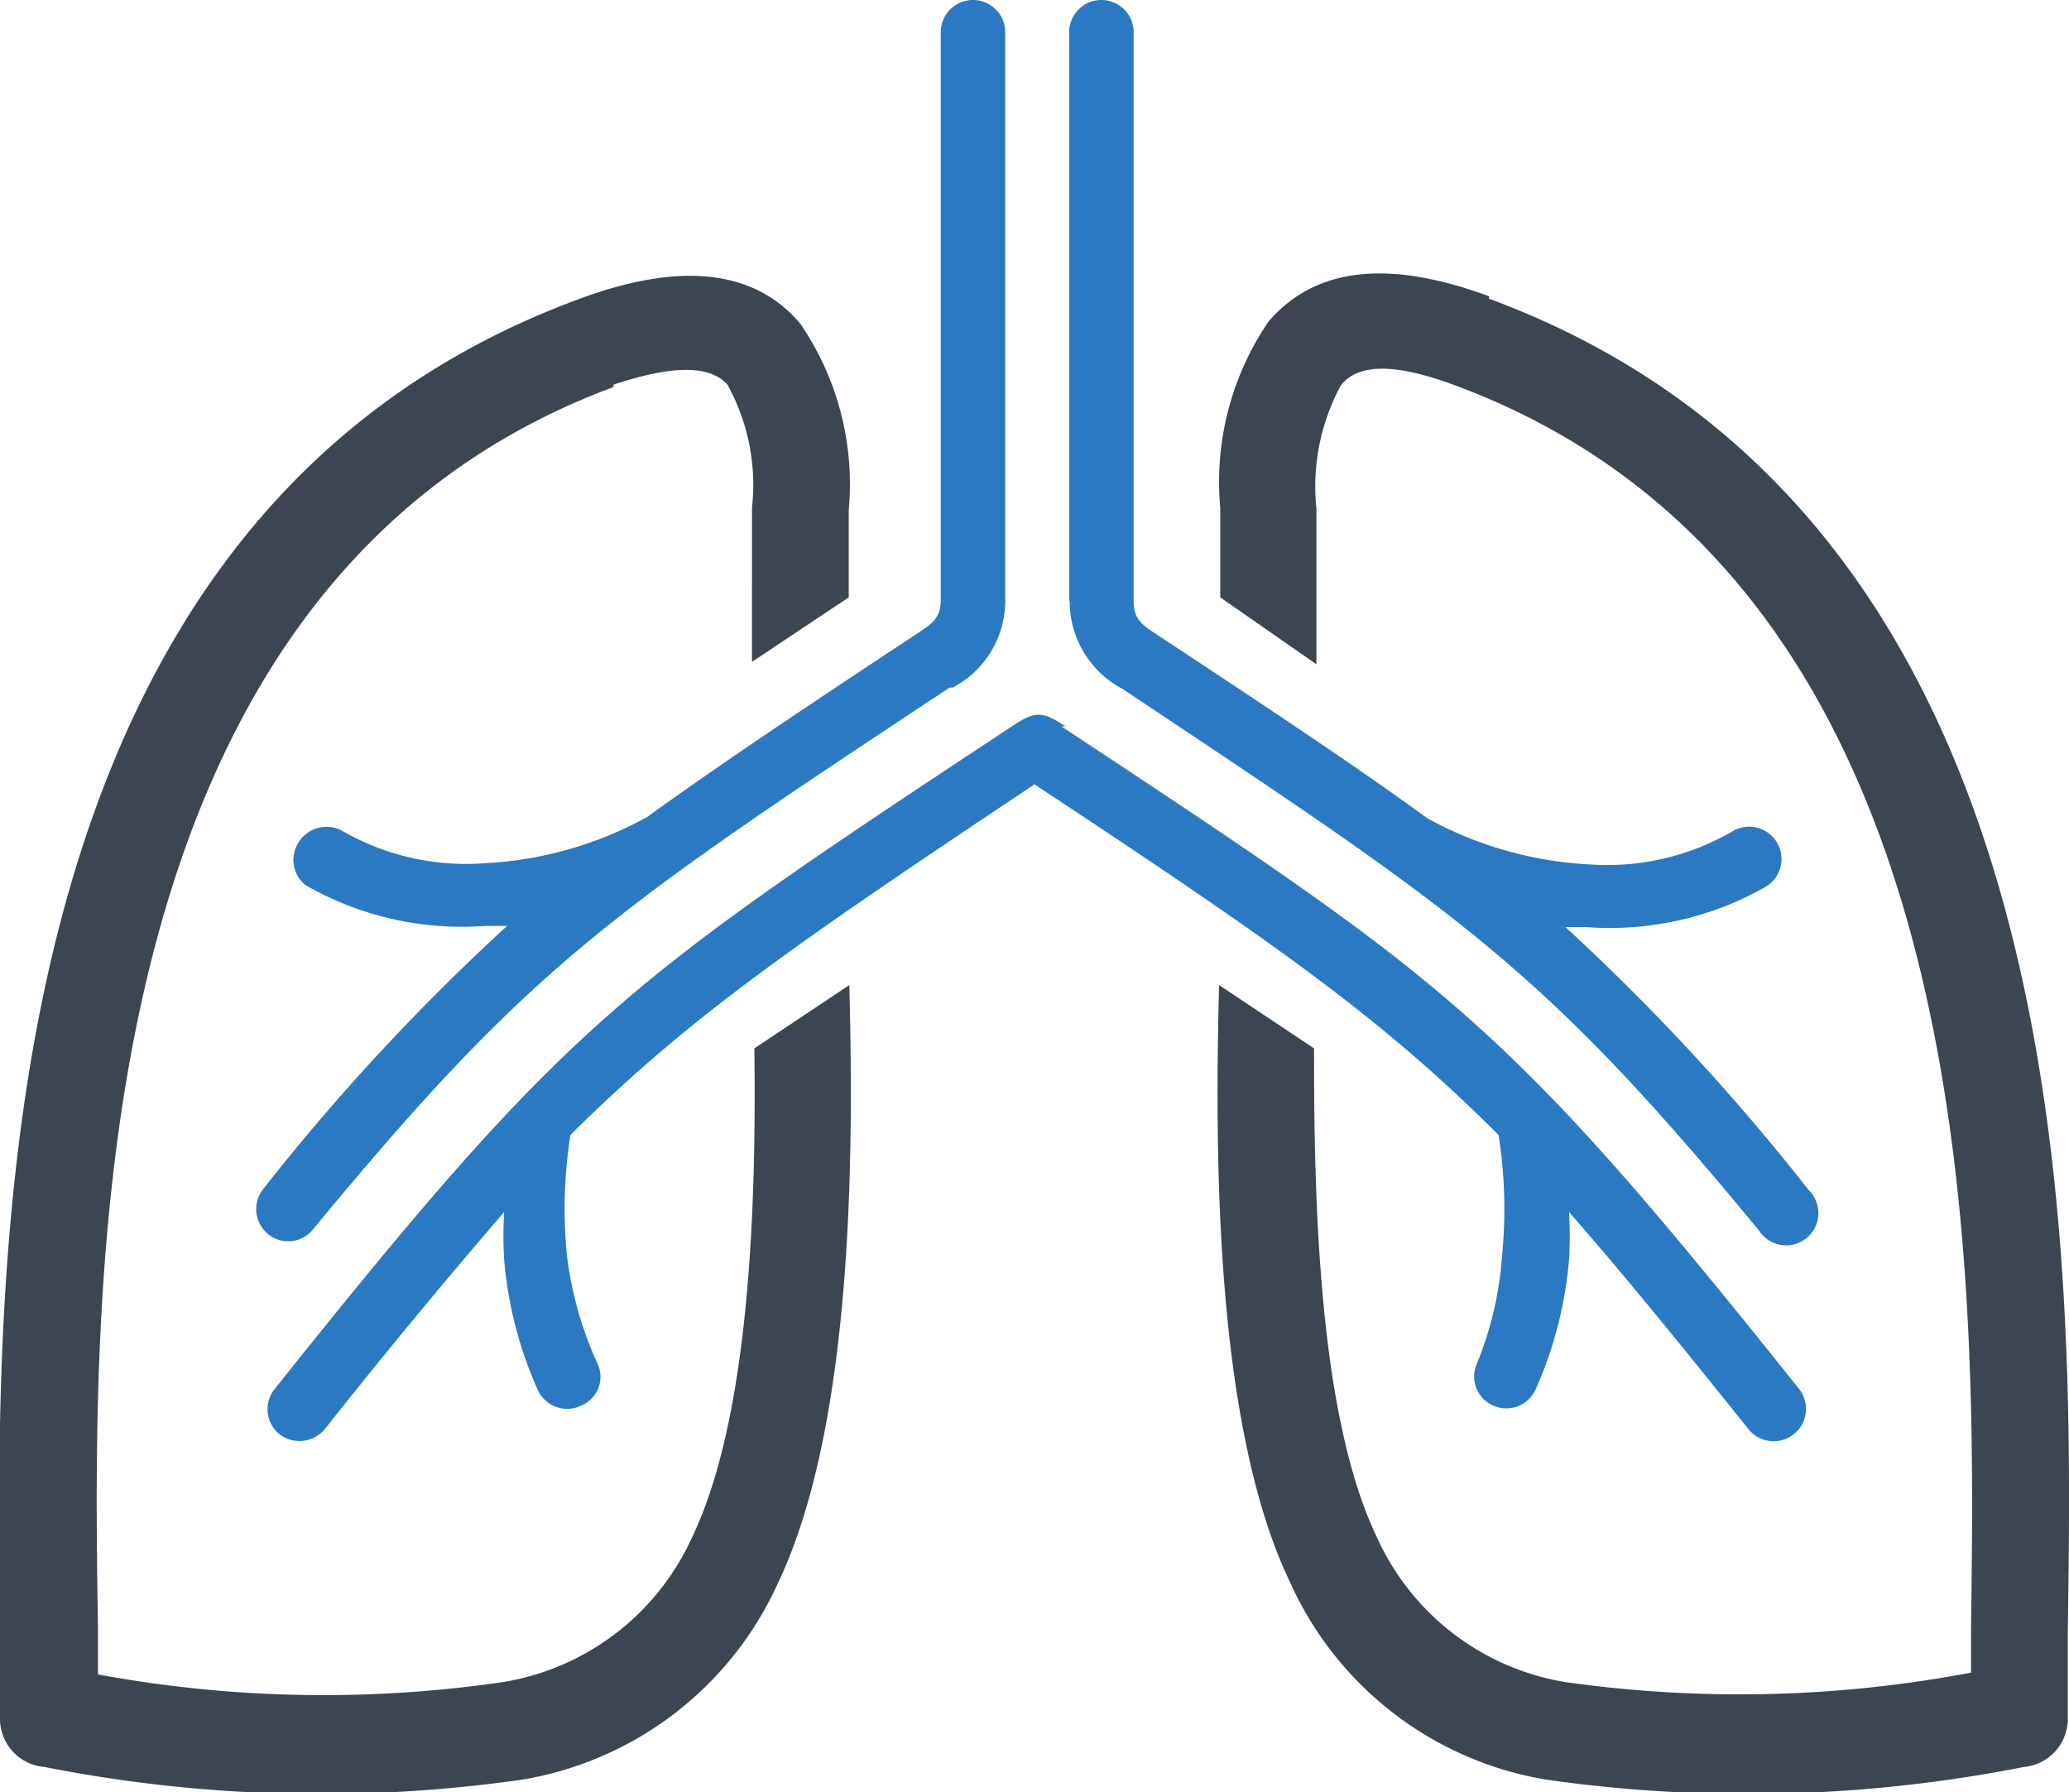 <?xml version="1.0" encoding="UTF-8"?> <svg xmlns="http://www.w3.org/2000/svg" viewBox="0 0 34.64 30"><defs><style>.cls-1{fill:#3b4652;}.cls-2{fill:#2b79c2;}</style></defs><title>Asset 4</title><g id="Layer_2" data-name="Layer 2"><g id="Layer_1-2" data-name="Layer 1"><path class="cls-1" d="M10.27,6.48C1.38,9.78,1.55,21.29,1.64,27.25c0,.28,0,.55,0,.78a20.77,20.77,0,0,0,6.77.13,4.22,4.22,0,0,0,3.17-2.41c1-2.07,1.08-5.75,1.05-8.2l1.59-1.06c.06,2.44.12,7.24-1.19,10a5.73,5.73,0,0,1-4.28,3.3,23.81,23.81,0,0,1-8-.21.81.81,0,0,1-.75-.8c0-.66,0-1,0-1.47C-.07,20.92-.25,8.66,9.71,5c1.84-.68,3-.4,3.69.42a4.76,4.76,0,0,1,.81,3.12V10l-1.62,1.08V8.5a3.47,3.47,0,0,0-.41-2.06c-.27-.3-.83-.36-1.91,0Z"></path><path class="cls-1" d="M24.93,5c10,3.7,9.78,16,9.69,22.31,0,.42,0,.81,0,1.47a.81.81,0,0,1-.74.8,23.87,23.87,0,0,1-8,.21,5.73,5.73,0,0,1-4.28-3.3c-1.31-2.72-1.25-7.51-1.19-10L22,17.55c0,2.45.06,6.13,1.06,8.2a4.21,4.21,0,0,0,3.16,2.41A20.83,20.83,0,0,0,33,28c0-.23,0-.5,0-.78.08-6,.25-17.47-8.64-20.77-1.08-.4-1.64-.34-1.91,0a3.55,3.55,0,0,0-.41,2.06v2.61L20.43,10V8.5a4.76,4.76,0,0,1,.81-3.12c.71-.82,1.85-1.1,3.69-.42Z"></path><path class="cls-2" d="M17.77,12.16c6.51,4.3,7.41,4.9,12.35,11.09a.54.54,0,1,1-.85.67c-1.2-1.5-2.15-2.66-3-3.63a7,7,0,0,1,0,.79,6.73,6.73,0,0,1-.56,2.18.54.54,0,0,1-.71.27.53.53,0,0,1-.27-.71A5.85,5.85,0,0,0,25.15,21,8,8,0,0,0,25.09,19c-2-2-3.82-3.26-7.77-5.87C13.38,15.76,11.56,17,9.55,19A8,8,0,0,0,9.49,21,6.14,6.14,0,0,0,10,22.82a.52.52,0,0,1-.27.71A.54.54,0,0,1,9,23.26a6.73,6.73,0,0,1-.56-2.18,7,7,0,0,1,0-.79c-.86,1-1.81,2.13-3,3.63a.55.55,0,0,1-.76.09.54.54,0,0,1-.08-.76c4.94-6.19,5.83-6.79,12.34-11.09.39-.26.51-.26.9,0Zm-1.87-.65c-5.7,3.77-7,4.64-10.66,9.07a.53.53,0,0,1-.75.08.54.54,0,0,1-.08-.76,37,37,0,0,1,4.08-4.4l-.37,0a5.26,5.26,0,0,1-3-.68A.54.54,0,0,1,5,14.1a.55.55,0,0,1,.75-.18,4.15,4.15,0,0,0,2.37.53,6.3,6.3,0,0,0,2.71-.77c1.19-.86,2.61-1.81,4.52-3.07.22-.15.4-.24.4-.56V.54a.54.54,0,1,1,1.08,0v9.51a1.64,1.64,0,0,1-.88,1.46Zm2-1.46V.54a.54.54,0,0,1,1.08,0v.53h0v9c0,.31.17.41.4.56,1.91,1.26,3.34,2.21,4.52,3.07a6.3,6.3,0,0,0,2.71.77A4.17,4.17,0,0,0,29,13.92a.54.54,0,0,1,.57.92,5.26,5.26,0,0,1-3,.68l-.36,0a37,37,0,0,1,4.07,4.4.54.54,0,1,1-.83.68c-3.65-4.43-5-5.3-10.66-9.07a1.65,1.65,0,0,1-.88-1.46Z"></path></g></g></svg> 